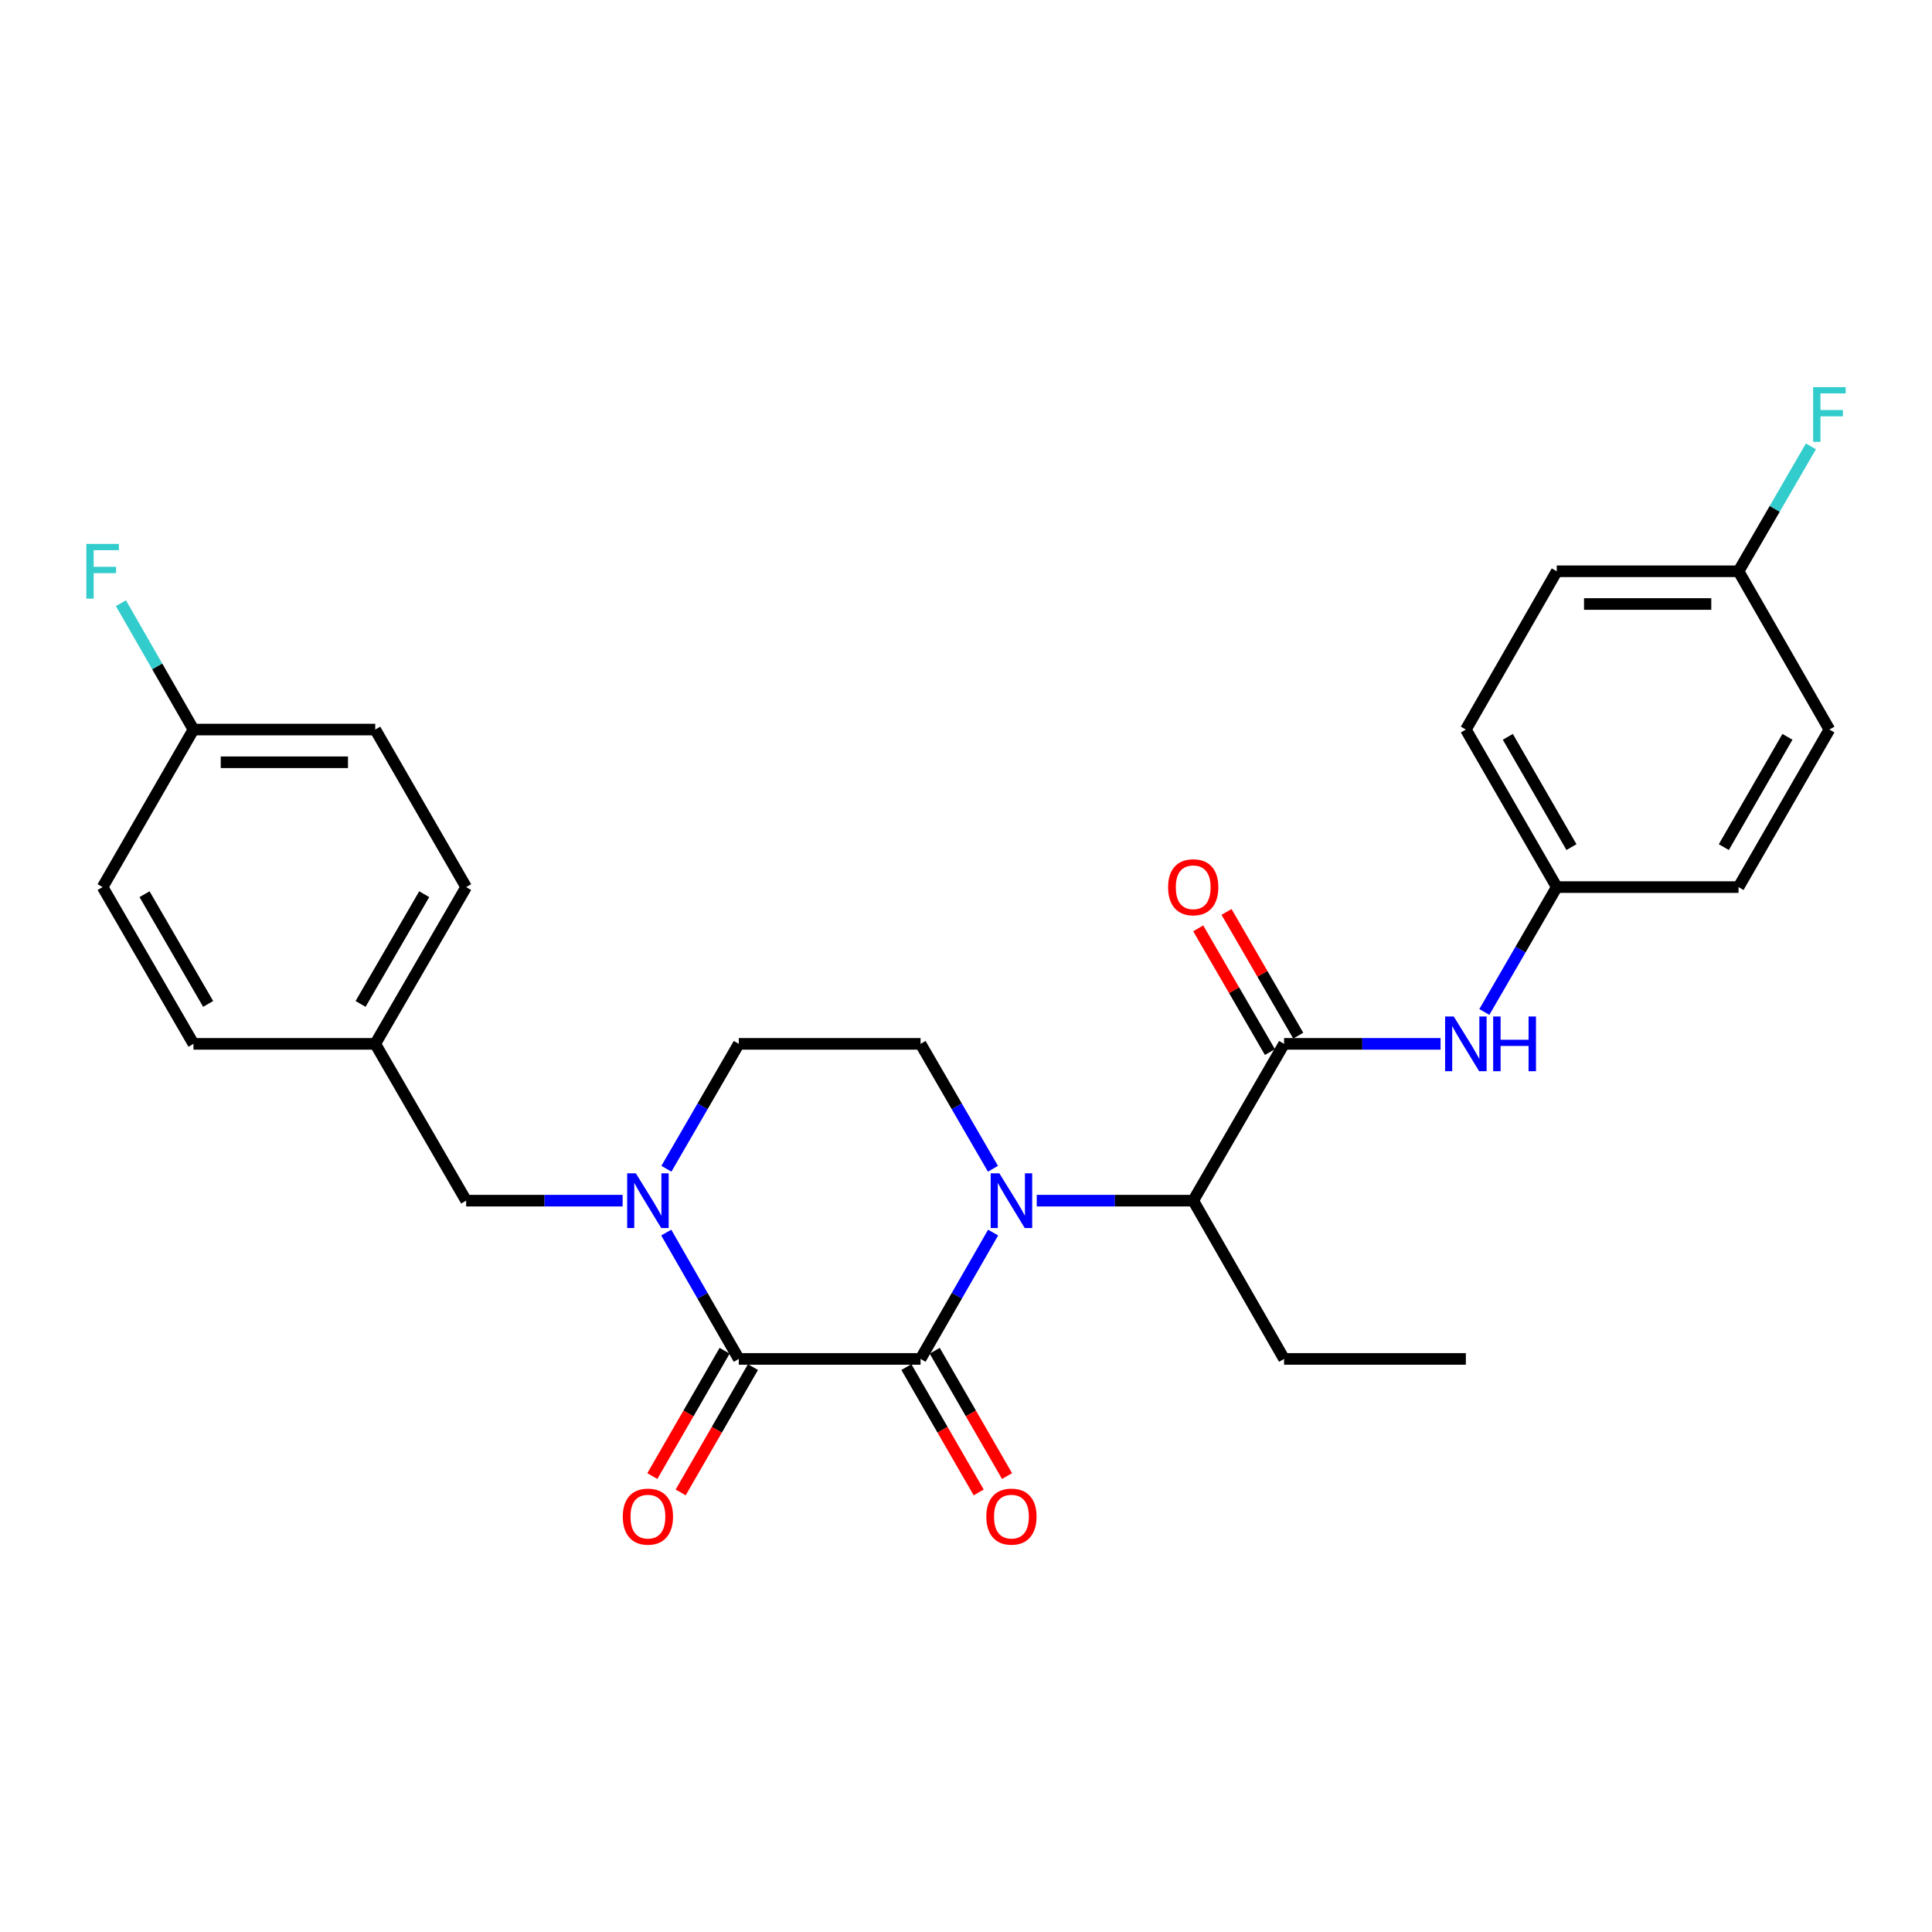 <?xml version='1.0' encoding='iso-8859-1'?>
<svg version='1.1' baseProfile='full'
              xmlns='http://www.w3.org/2000/svg'
                      xmlns:rdkit='http://www.rdkit.org/xml'
                      xmlns:xlink='http://www.w3.org/1999/xlink'
                  xml:space='preserve'
width='1000px' height='1000px' viewBox='0 0 1000 1000'>
<!-- END OF HEADER -->
<rect style='opacity:1.0;fill:#FFFFFF;stroke:none' width='1000' height='1000' x='0' y='0'> </rect>
<path class='bond-0' d='M 514.034,637.976 L 495.256,670.675' style='fill:none;fill-rule:evenodd;stroke:#0000FF;stroke-width:6px;stroke-linecap:butt;stroke-linejoin:miter;stroke-opacity:1' />
<path class='bond-0' d='M 495.256,670.675 L 476.479,703.374' style='fill:none;fill-rule:evenodd;stroke:#000000;stroke-width:6px;stroke-linecap:butt;stroke-linejoin:miter;stroke-opacity:1' />
<path class='bond-4' d='M 536.613,621.454 L 577.11,621.454' style='fill:none;fill-rule:evenodd;stroke:#0000FF;stroke-width:6px;stroke-linecap:butt;stroke-linejoin:miter;stroke-opacity:1' />
<path class='bond-4' d='M 577.11,621.454 L 617.606,621.454' style='fill:none;fill-rule:evenodd;stroke:#000000;stroke-width:6px;stroke-linecap:butt;stroke-linejoin:miter;stroke-opacity:1' />
<path class='bond-5' d='M 513.954,604.949 L 495.216,572.623' style='fill:none;fill-rule:evenodd;stroke:#0000FF;stroke-width:6px;stroke-linecap:butt;stroke-linejoin:miter;stroke-opacity:1' />
<path class='bond-5' d='M 495.216,572.623 L 476.479,540.297' style='fill:none;fill-rule:evenodd;stroke:#000000;stroke-width:6px;stroke-linecap:butt;stroke-linejoin:miter;stroke-opacity:1' />
<path class='bond-1' d='M 476.479,703.374 L 382.394,703.374' style='fill:none;fill-rule:evenodd;stroke:#000000;stroke-width:6px;stroke-linecap:butt;stroke-linejoin:miter;stroke-opacity:1' />
<path class='bond-9' d='M 469.144,707.605 L 487.856,740.04' style='fill:none;fill-rule:evenodd;stroke:#000000;stroke-width:6px;stroke-linecap:butt;stroke-linejoin:miter;stroke-opacity:1' />
<path class='bond-9' d='M 487.856,740.04 L 506.568,772.475' style='fill:none;fill-rule:evenodd;stroke:#FF0000;stroke-width:6px;stroke-linecap:butt;stroke-linejoin:miter;stroke-opacity:1' />
<path class='bond-9' d='M 483.813,699.142 L 502.525,731.577' style='fill:none;fill-rule:evenodd;stroke:#000000;stroke-width:6px;stroke-linecap:butt;stroke-linejoin:miter;stroke-opacity:1' />
<path class='bond-9' d='M 502.525,731.577 L 521.237,764.012' style='fill:none;fill-rule:evenodd;stroke:#FF0000;stroke-width:6px;stroke-linecap:butt;stroke-linejoin:miter;stroke-opacity:1' />
<path class='bond-10' d='M 375.059,699.143 L 356.351,731.578' style='fill:none;fill-rule:evenodd;stroke:#000000;stroke-width:6px;stroke-linecap:butt;stroke-linejoin:miter;stroke-opacity:1' />
<path class='bond-10' d='M 356.351,731.578 L 337.643,764.013' style='fill:none;fill-rule:evenodd;stroke:#FF0000;stroke-width:6px;stroke-linecap:butt;stroke-linejoin:miter;stroke-opacity:1' />
<path class='bond-10' d='M 389.729,707.604 L 371.021,740.039' style='fill:none;fill-rule:evenodd;stroke:#000000;stroke-width:6px;stroke-linecap:butt;stroke-linejoin:miter;stroke-opacity:1' />
<path class='bond-10' d='M 371.021,740.039 L 352.313,772.474' style='fill:none;fill-rule:evenodd;stroke:#FF0000;stroke-width:6px;stroke-linecap:butt;stroke-linejoin:miter;stroke-opacity:1' />
<path class='bond-28' d='M 382.394,703.374 L 363.62,670.675' style='fill:none;fill-rule:evenodd;stroke:#000000;stroke-width:6px;stroke-linecap:butt;stroke-linejoin:miter;stroke-opacity:1' />
<path class='bond-28' d='M 363.62,670.675 L 344.847,637.976' style='fill:none;fill-rule:evenodd;stroke:#0000FF;stroke-width:6px;stroke-linecap:butt;stroke-linejoin:miter;stroke-opacity:1' />
<path class='bond-2' d='M 344.926,604.949 L 363.66,572.623' style='fill:none;fill-rule:evenodd;stroke:#0000FF;stroke-width:6px;stroke-linecap:butt;stroke-linejoin:miter;stroke-opacity:1' />
<path class='bond-2' d='M 363.66,572.623 L 382.394,540.297' style='fill:none;fill-rule:evenodd;stroke:#000000;stroke-width:6px;stroke-linecap:butt;stroke-linejoin:miter;stroke-opacity:1' />
<path class='bond-8' d='M 322.269,621.454 L 281.773,621.454' style='fill:none;fill-rule:evenodd;stroke:#0000FF;stroke-width:6px;stroke-linecap:butt;stroke-linejoin:miter;stroke-opacity:1' />
<path class='bond-8' d='M 281.773,621.454 L 241.276,621.454' style='fill:none;fill-rule:evenodd;stroke:#000000;stroke-width:6px;stroke-linecap:butt;stroke-linejoin:miter;stroke-opacity:1' />
<path class='bond-3' d='M 664.639,540.297 L 617.606,621.454' style='fill:none;fill-rule:evenodd;stroke:#000000;stroke-width:6px;stroke-linecap:butt;stroke-linejoin:miter;stroke-opacity:1' />
<path class='bond-6' d='M 664.639,540.297 L 705.135,540.297' style='fill:none;fill-rule:evenodd;stroke:#000000;stroke-width:6px;stroke-linecap:butt;stroke-linejoin:miter;stroke-opacity:1' />
<path class='bond-6' d='M 705.135,540.297 L 745.631,540.297' style='fill:none;fill-rule:evenodd;stroke:#0000FF;stroke-width:6px;stroke-linecap:butt;stroke-linejoin:miter;stroke-opacity:1' />
<path class='bond-11' d='M 671.965,536.05 L 653.406,504.033' style='fill:none;fill-rule:evenodd;stroke:#000000;stroke-width:6px;stroke-linecap:butt;stroke-linejoin:miter;stroke-opacity:1' />
<path class='bond-11' d='M 653.406,504.033 L 634.847,472.016' style='fill:none;fill-rule:evenodd;stroke:#FF0000;stroke-width:6px;stroke-linecap:butt;stroke-linejoin:miter;stroke-opacity:1' />
<path class='bond-11' d='M 657.313,544.543 L 638.754,512.526' style='fill:none;fill-rule:evenodd;stroke:#000000;stroke-width:6px;stroke-linecap:butt;stroke-linejoin:miter;stroke-opacity:1' />
<path class='bond-11' d='M 638.754,512.526 L 620.195,480.509' style='fill:none;fill-rule:evenodd;stroke:#FF0000;stroke-width:6px;stroke-linecap:butt;stroke-linejoin:miter;stroke-opacity:1' />
<path class='bond-26' d='M 617.606,621.454 L 664.639,703.374' style='fill:none;fill-rule:evenodd;stroke:#000000;stroke-width:6px;stroke-linecap:butt;stroke-linejoin:miter;stroke-opacity:1' />
<path class='bond-7' d='M 476.479,540.297 L 382.394,540.297' style='fill:none;fill-rule:evenodd;stroke:#000000;stroke-width:6px;stroke-linecap:butt;stroke-linejoin:miter;stroke-opacity:1' />
<path class='bond-12' d='M 768.295,523.792 L 787.035,491.475' style='fill:none;fill-rule:evenodd;stroke:#0000FF;stroke-width:6px;stroke-linecap:butt;stroke-linejoin:miter;stroke-opacity:1' />
<path class='bond-12' d='M 787.035,491.475 L 805.775,459.158' style='fill:none;fill-rule:evenodd;stroke:#000000;stroke-width:6px;stroke-linecap:butt;stroke-linejoin:miter;stroke-opacity:1' />
<path class='bond-13' d='M 241.276,621.454 L 194.225,540.297' style='fill:none;fill-rule:evenodd;stroke:#000000;stroke-width:6px;stroke-linecap:butt;stroke-linejoin:miter;stroke-opacity:1' />
<path class='bond-18' d='M 805.775,459.158 L 899.86,459.158' style='fill:none;fill-rule:evenodd;stroke:#000000;stroke-width:6px;stroke-linecap:butt;stroke-linejoin:miter;stroke-opacity:1' />
<path class='bond-19' d='M 805.775,459.158 L 758.724,377.615' style='fill:none;fill-rule:evenodd;stroke:#000000;stroke-width:6px;stroke-linecap:butt;stroke-linejoin:miter;stroke-opacity:1' />
<path class='bond-19' d='M 813.386,438.463 L 780.45,381.382' style='fill:none;fill-rule:evenodd;stroke:#000000;stroke-width:6px;stroke-linecap:butt;stroke-linejoin:miter;stroke-opacity:1' />
<path class='bond-20' d='M 194.225,540.297 L 100.14,540.297' style='fill:none;fill-rule:evenodd;stroke:#000000;stroke-width:6px;stroke-linecap:butt;stroke-linejoin:miter;stroke-opacity:1' />
<path class='bond-21' d='M 194.225,540.297 L 241.276,459.158' style='fill:none;fill-rule:evenodd;stroke:#000000;stroke-width:6px;stroke-linecap:butt;stroke-linejoin:miter;stroke-opacity:1' />
<path class='bond-21' d='M 186.632,519.63 L 219.568,462.833' style='fill:none;fill-rule:evenodd;stroke:#000000;stroke-width:6px;stroke-linecap:butt;stroke-linejoin:miter;stroke-opacity:1' />
<path class='bond-14' d='M 899.86,295.695 L 805.775,295.695' style='fill:none;fill-rule:evenodd;stroke:#000000;stroke-width:6px;stroke-linecap:butt;stroke-linejoin:miter;stroke-opacity:1' />
<path class='bond-14' d='M 885.747,312.63 L 819.888,312.63' style='fill:none;fill-rule:evenodd;stroke:#000000;stroke-width:6px;stroke-linecap:butt;stroke-linejoin:miter;stroke-opacity:1' />
<path class='bond-17' d='M 899.86,295.695 L 918.594,263.369' style='fill:none;fill-rule:evenodd;stroke:#000000;stroke-width:6px;stroke-linecap:butt;stroke-linejoin:miter;stroke-opacity:1' />
<path class='bond-17' d='M 918.594,263.369 L 937.328,231.043' style='fill:none;fill-rule:evenodd;stroke:#33CCCC;stroke-width:6px;stroke-linecap:butt;stroke-linejoin:miter;stroke-opacity:1' />
<path class='bond-29' d='M 899.86,295.695 L 946.893,377.615' style='fill:none;fill-rule:evenodd;stroke:#000000;stroke-width:6px;stroke-linecap:butt;stroke-linejoin:miter;stroke-opacity:1' />
<path class='bond-15' d='M 100.14,377.615 L 194.225,377.615' style='fill:none;fill-rule:evenodd;stroke:#000000;stroke-width:6px;stroke-linecap:butt;stroke-linejoin:miter;stroke-opacity:1' />
<path class='bond-15' d='M 114.253,394.55 L 180.112,394.55' style='fill:none;fill-rule:evenodd;stroke:#000000;stroke-width:6px;stroke-linecap:butt;stroke-linejoin:miter;stroke-opacity:1' />
<path class='bond-16' d='M 100.14,377.615 L 81.366,344.916' style='fill:none;fill-rule:evenodd;stroke:#000000;stroke-width:6px;stroke-linecap:butt;stroke-linejoin:miter;stroke-opacity:1' />
<path class='bond-16' d='M 81.366,344.916 L 62.593,312.217' style='fill:none;fill-rule:evenodd;stroke:#33CCCC;stroke-width:6px;stroke-linecap:butt;stroke-linejoin:miter;stroke-opacity:1' />
<path class='bond-30' d='M 100.14,377.615 L 53.107,459.158' style='fill:none;fill-rule:evenodd;stroke:#000000;stroke-width:6px;stroke-linecap:butt;stroke-linejoin:miter;stroke-opacity:1' />
<path class='bond-24' d='M 899.86,459.158 L 946.893,377.615' style='fill:none;fill-rule:evenodd;stroke:#000000;stroke-width:6px;stroke-linecap:butt;stroke-linejoin:miter;stroke-opacity:1' />
<path class='bond-24' d='M 892.245,438.465 L 925.168,381.385' style='fill:none;fill-rule:evenodd;stroke:#000000;stroke-width:6px;stroke-linecap:butt;stroke-linejoin:miter;stroke-opacity:1' />
<path class='bond-25' d='M 758.724,377.615 L 805.775,295.695' style='fill:none;fill-rule:evenodd;stroke:#000000;stroke-width:6px;stroke-linecap:butt;stroke-linejoin:miter;stroke-opacity:1' />
<path class='bond-23' d='M 100.14,540.297 L 53.107,459.158' style='fill:none;fill-rule:evenodd;stroke:#000000;stroke-width:6px;stroke-linecap:butt;stroke-linejoin:miter;stroke-opacity:1' />
<path class='bond-23' d='M 107.737,519.633 L 74.814,462.836' style='fill:none;fill-rule:evenodd;stroke:#000000;stroke-width:6px;stroke-linecap:butt;stroke-linejoin:miter;stroke-opacity:1' />
<path class='bond-22' d='M 241.276,459.158 L 194.225,377.615' style='fill:none;fill-rule:evenodd;stroke:#000000;stroke-width:6px;stroke-linecap:butt;stroke-linejoin:miter;stroke-opacity:1' />
<path class='bond-27' d='M 664.639,703.374 L 758.724,703.374' style='fill:none;fill-rule:evenodd;stroke:#000000;stroke-width:6px;stroke-linecap:butt;stroke-linejoin:miter;stroke-opacity:1' />
<path  class='atom-0' d='M 517.261 607.294
L 526.541 622.294
Q 527.461 623.774, 528.941 626.454
Q 530.421 629.134, 530.501 629.294
L 530.501 607.294
L 534.261 607.294
L 534.261 635.614
L 530.381 635.614
L 520.421 619.214
Q 519.261 617.294, 518.021 615.094
Q 516.821 612.894, 516.461 612.214
L 516.461 635.614
L 512.781 635.614
L 512.781 607.294
L 517.261 607.294
' fill='#0000FF'/>
<path  class='atom-3' d='M 329.101 607.294
L 338.381 622.294
Q 339.301 623.774, 340.781 626.454
Q 342.261 629.134, 342.341 629.294
L 342.341 607.294
L 346.101 607.294
L 346.101 635.614
L 342.221 635.614
L 332.261 619.214
Q 331.101 617.294, 329.861 615.094
Q 328.661 612.894, 328.301 612.214
L 328.301 635.614
L 324.621 635.614
L 324.621 607.294
L 329.101 607.294
' fill='#0000FF'/>
<path  class='atom-7' d='M 752.464 526.137
L 761.744 541.137
Q 762.664 542.617, 764.144 545.297
Q 765.624 547.977, 765.704 548.137
L 765.704 526.137
L 769.464 526.137
L 769.464 554.457
L 765.584 554.457
L 755.624 538.057
Q 754.464 536.137, 753.224 533.937
Q 752.024 531.737, 751.664 531.057
L 751.664 554.457
L 747.984 554.457
L 747.984 526.137
L 752.464 526.137
' fill='#0000FF'/>
<path  class='atom-7' d='M 772.864 526.137
L 776.704 526.137
L 776.704 538.177
L 791.184 538.177
L 791.184 526.137
L 795.024 526.137
L 795.024 554.457
L 791.184 554.457
L 791.184 541.377
L 776.704 541.377
L 776.704 554.457
L 772.864 554.457
L 772.864 526.137
' fill='#0000FF'/>
<path  class='atom-10' d='M 510.521 784.997
Q 510.521 778.197, 513.881 774.397
Q 517.241 770.597, 523.521 770.597
Q 529.801 770.597, 533.161 774.397
Q 536.521 778.197, 536.521 784.997
Q 536.521 791.877, 533.121 795.797
Q 529.721 799.677, 523.521 799.677
Q 517.281 799.677, 513.881 795.797
Q 510.521 791.917, 510.521 784.997
M 523.521 796.477
Q 527.841 796.477, 530.161 793.597
Q 532.521 790.677, 532.521 784.997
Q 532.521 779.437, 530.161 776.637
Q 527.841 773.797, 523.521 773.797
Q 519.201 773.797, 516.841 776.597
Q 514.521 779.397, 514.521 784.997
Q 514.521 790.717, 516.841 793.597
Q 519.201 796.477, 523.521 796.477
' fill='#FF0000'/>
<path  class='atom-11' d='M 322.361 784.997
Q 322.361 778.197, 325.721 774.397
Q 329.081 770.597, 335.361 770.597
Q 341.641 770.597, 345.001 774.397
Q 348.361 778.197, 348.361 784.997
Q 348.361 791.877, 344.961 795.797
Q 341.561 799.677, 335.361 799.677
Q 329.121 799.677, 325.721 795.797
Q 322.361 791.917, 322.361 784.997
M 335.361 796.477
Q 339.681 796.477, 342.001 793.597
Q 344.361 790.677, 344.361 784.997
Q 344.361 779.437, 342.001 776.637
Q 339.681 773.797, 335.361 773.797
Q 331.041 773.797, 328.681 776.597
Q 326.361 779.397, 326.361 784.997
Q 326.361 790.717, 328.681 793.597
Q 331.041 796.477, 335.361 796.477
' fill='#FF0000'/>
<path  class='atom-12' d='M 604.606 459.238
Q 604.606 452.438, 607.966 448.638
Q 611.326 444.838, 617.606 444.838
Q 623.886 444.838, 627.246 448.638
Q 630.606 452.438, 630.606 459.238
Q 630.606 466.118, 627.206 470.038
Q 623.806 473.918, 617.606 473.918
Q 611.366 473.918, 607.966 470.038
Q 604.606 466.158, 604.606 459.238
M 617.606 470.718
Q 621.926 470.718, 624.246 467.838
Q 626.606 464.918, 626.606 459.238
Q 626.606 453.678, 624.246 450.878
Q 621.926 448.038, 617.606 448.038
Q 613.286 448.038, 610.926 450.838
Q 608.606 453.638, 608.606 459.238
Q 608.606 464.958, 610.926 467.838
Q 613.286 470.718, 617.606 470.718
' fill='#FF0000'/>
<path  class='atom-17' d='M 44.687 281.535
L 61.527 281.535
L 61.527 284.775
L 48.487 284.775
L 48.487 293.375
L 60.087 293.375
L 60.087 296.655
L 48.487 296.655
L 48.487 309.855
L 44.687 309.855
L 44.687 281.535
' fill='#33CCCC'/>
<path  class='atom-18' d='M 938.473 200.378
L 955.313 200.378
L 955.313 203.618
L 942.273 203.618
L 942.273 212.218
L 953.873 212.218
L 953.873 215.498
L 942.273 215.498
L 942.273 228.698
L 938.473 228.698
L 938.473 200.378
' fill='#33CCCC'/>
</svg>
